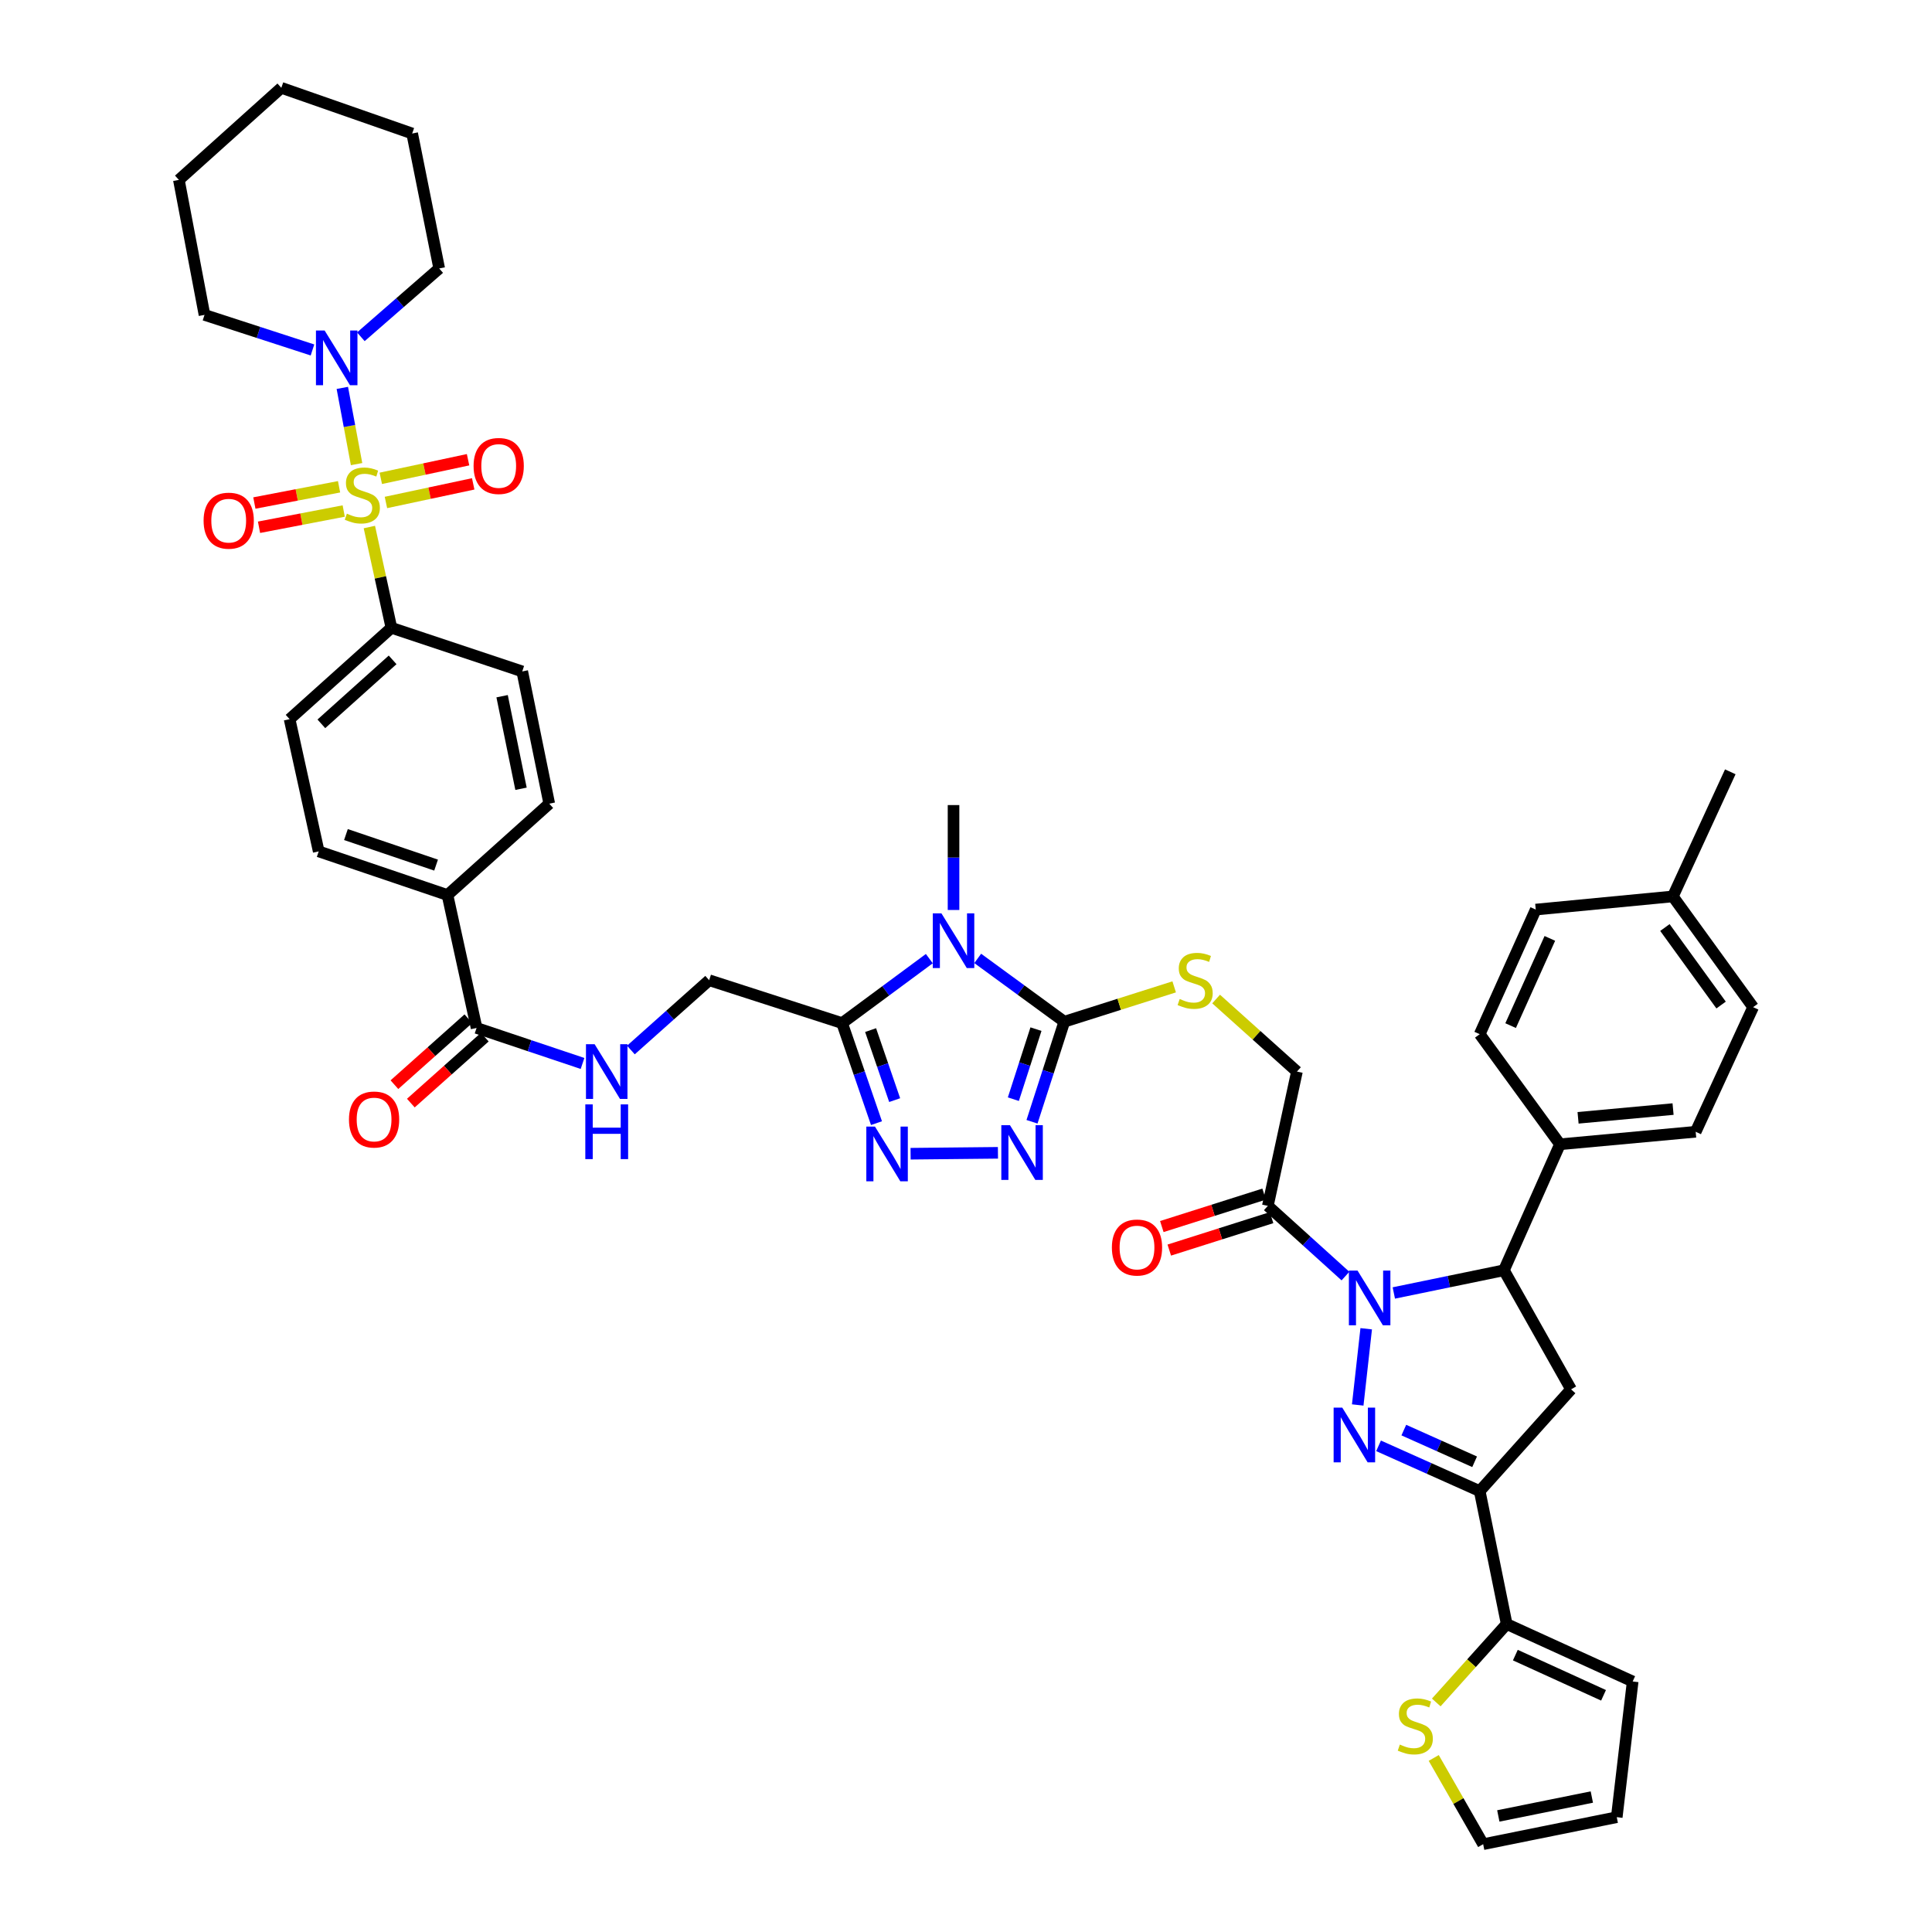 <?xml version='1.0' encoding='iso-8859-1'?>
<svg version='1.1' baseProfile='full'
              xmlns='http://www.w3.org/2000/svg'
                      xmlns:rdkit='http://www.rdkit.org/xml'
                      xmlns:xlink='http://www.w3.org/1999/xlink'
                  xml:space='preserve'
width='1000px' height='1000px' viewBox='0 0 1000 1000'>
<!-- END OF HEADER -->
<rect style='opacity:1.0;fill:#FFFFFF;stroke:none' width='1000' height='1000' x='0' y='0'> </rect>
<path class='bond-11' d='M 184.564,240.227 L 180.876,220.5' style='fill:none;fill-rule:evenodd;stroke:#CCCC00;stroke-width:6px;stroke-linecap:butt;stroke-linejoin:miter;stroke-opacity:1' />
<path class='bond-11' d='M 180.876,220.5 L 177.187,200.773' style='fill:none;fill-rule:evenodd;stroke:#0000FF;stroke-width:6px;stroke-linecap:butt;stroke-linejoin:miter;stroke-opacity:1' />
<path class='bond-14' d='M 191.182,272.792 L 196.885,298.869' style='fill:none;fill-rule:evenodd;stroke:#CCCC00;stroke-width:6px;stroke-linecap:butt;stroke-linejoin:miter;stroke-opacity:1' />
<path class='bond-14' d='M 196.885,298.869 L 202.588,324.946' style='fill:none;fill-rule:evenodd;stroke:#000000;stroke-width:6px;stroke-linecap:butt;stroke-linejoin:miter;stroke-opacity:1' />
<path class='bond-18' d='M 175.498,251.957 L 153.58,256.161' style='fill:none;fill-rule:evenodd;stroke:#CCCC00;stroke-width:6px;stroke-linecap:butt;stroke-linejoin:miter;stroke-opacity:1' />
<path class='bond-18' d='M 153.58,256.161 L 131.661,260.365' style='fill:none;fill-rule:evenodd;stroke:#FF0000;stroke-width:6px;stroke-linecap:butt;stroke-linejoin:miter;stroke-opacity:1' />
<path class='bond-18' d='M 177.905,264.504 L 155.986,268.708' style='fill:none;fill-rule:evenodd;stroke:#CCCC00;stroke-width:6px;stroke-linecap:butt;stroke-linejoin:miter;stroke-opacity:1' />
<path class='bond-18' d='M 155.986,268.708 L 134.067,272.912' style='fill:none;fill-rule:evenodd;stroke:#FF0000;stroke-width:6px;stroke-linecap:butt;stroke-linejoin:miter;stroke-opacity:1' />
<path class='bond-19' d='M 199.758,260.079 L 222.344,255.264' style='fill:none;fill-rule:evenodd;stroke:#CCCC00;stroke-width:6px;stroke-linecap:butt;stroke-linejoin:miter;stroke-opacity:1' />
<path class='bond-19' d='M 222.344,255.264 L 244.93,250.449' style='fill:none;fill-rule:evenodd;stroke:#FF0000;stroke-width:6px;stroke-linecap:butt;stroke-linejoin:miter;stroke-opacity:1' />
<path class='bond-19' d='M 197.095,247.584 L 219.681,242.769' style='fill:none;fill-rule:evenodd;stroke:#CCCC00;stroke-width:6px;stroke-linecap:butt;stroke-linejoin:miter;stroke-opacity:1' />
<path class='bond-19' d='M 219.681,242.769 L 242.267,237.955' style='fill:none;fill-rule:evenodd;stroke:#FF0000;stroke-width:6px;stroke-linecap:butt;stroke-linejoin:miter;stroke-opacity:1' />
<path class='bond-0' d='M 696.407,660.497 L 676.32,642.329' style='fill:none;fill-rule:evenodd;stroke:#0000FF;stroke-width:6px;stroke-linecap:butt;stroke-linejoin:miter;stroke-opacity:1' />
<path class='bond-0' d='M 676.32,642.329 L 656.232,624.16' style='fill:none;fill-rule:evenodd;stroke:#000000;stroke-width:6px;stroke-linecap:butt;stroke-linejoin:miter;stroke-opacity:1' />
<path class='bond-1' d='M 707.147,687.763 L 702.754,727.212' style='fill:none;fill-rule:evenodd;stroke:#0000FF;stroke-width:6px;stroke-linecap:butt;stroke-linejoin:miter;stroke-opacity:1' />
<path class='bond-8' d='M 721.437,669.238 L 749.932,663.363' style='fill:none;fill-rule:evenodd;stroke:#0000FF;stroke-width:6px;stroke-linecap:butt;stroke-linejoin:miter;stroke-opacity:1' />
<path class='bond-8' d='M 749.932,663.363 L 778.426,657.489' style='fill:none;fill-rule:evenodd;stroke:#000000;stroke-width:6px;stroke-linecap:butt;stroke-linejoin:miter;stroke-opacity:1' />
<path class='bond-3' d='M 713.54,748.358 L 739.716,760.074' style='fill:none;fill-rule:evenodd;stroke:#0000FF;stroke-width:6px;stroke-linecap:butt;stroke-linejoin:miter;stroke-opacity:1' />
<path class='bond-3' d='M 739.716,760.074 L 765.893,771.79' style='fill:none;fill-rule:evenodd;stroke:#000000;stroke-width:6px;stroke-linecap:butt;stroke-linejoin:miter;stroke-opacity:1' />
<path class='bond-3' d='M 726.612,740.212 L 744.935,748.414' style='fill:none;fill-rule:evenodd;stroke:#0000FF;stroke-width:6px;stroke-linecap:butt;stroke-linejoin:miter;stroke-opacity:1' />
<path class='bond-3' d='M 744.935,748.414 L 763.259,756.615' style='fill:none;fill-rule:evenodd;stroke:#000000;stroke-width:6px;stroke-linecap:butt;stroke-linejoin:miter;stroke-opacity:1' />
<path class='bond-2' d='M 481.015,496.185 L 458.442,512.873' style='fill:none;fill-rule:evenodd;stroke:#0000FF;stroke-width:6px;stroke-linecap:butt;stroke-linejoin:miter;stroke-opacity:1' />
<path class='bond-2' d='M 458.442,512.873 L 435.869,529.56' style='fill:none;fill-rule:evenodd;stroke:#000000;stroke-width:6px;stroke-linecap:butt;stroke-linejoin:miter;stroke-opacity:1' />
<path class='bond-4' d='M 506.064,496.07 L 528.472,512.453' style='fill:none;fill-rule:evenodd;stroke:#0000FF;stroke-width:6px;stroke-linecap:butt;stroke-linejoin:miter;stroke-opacity:1' />
<path class='bond-4' d='M 528.472,512.453 L 550.88,528.836' style='fill:none;fill-rule:evenodd;stroke:#000000;stroke-width:6px;stroke-linecap:butt;stroke-linejoin:miter;stroke-opacity:1' />
<path class='bond-35' d='M 493.549,471.004 L 493.549,443.855' style='fill:none;fill-rule:evenodd;stroke:#0000FF;stroke-width:6px;stroke-linecap:butt;stroke-linejoin:miter;stroke-opacity:1' />
<path class='bond-35' d='M 493.549,443.855 L 493.549,416.706' style='fill:none;fill-rule:evenodd;stroke:#000000;stroke-width:6px;stroke-linecap:butt;stroke-linejoin:miter;stroke-opacity:1' />
<path class='bond-12' d='M 765.893,771.79 L 779.86,840.599' style='fill:none;fill-rule:evenodd;stroke:#000000;stroke-width:6px;stroke-linecap:butt;stroke-linejoin:miter;stroke-opacity:1' />
<path class='bond-48' d='M 765.893,771.79 L 813.182,719.121' style='fill:none;fill-rule:evenodd;stroke:#000000;stroke-width:6px;stroke-linecap:butt;stroke-linejoin:miter;stroke-opacity:1' />
<path class='bond-15' d='M 550.88,528.836 L 579.317,519.819' style='fill:none;fill-rule:evenodd;stroke:#000000;stroke-width:6px;stroke-linecap:butt;stroke-linejoin:miter;stroke-opacity:1' />
<path class='bond-15' d='M 579.317,519.819 L 607.753,510.802' style='fill:none;fill-rule:evenodd;stroke:#CCCC00;stroke-width:6px;stroke-linecap:butt;stroke-linejoin:miter;stroke-opacity:1' />
<path class='bond-47' d='M 550.88,528.836 L 542.523,554.731' style='fill:none;fill-rule:evenodd;stroke:#000000;stroke-width:6px;stroke-linecap:butt;stroke-linejoin:miter;stroke-opacity:1' />
<path class='bond-47' d='M 542.523,554.731 L 534.165,580.626' style='fill:none;fill-rule:evenodd;stroke:#0000FF;stroke-width:6px;stroke-linecap:butt;stroke-linejoin:miter;stroke-opacity:1' />
<path class='bond-47' d='M 536.216,532.681 L 530.365,550.807' style='fill:none;fill-rule:evenodd;stroke:#000000;stroke-width:6px;stroke-linecap:butt;stroke-linejoin:miter;stroke-opacity:1' />
<path class='bond-47' d='M 530.365,550.807 L 524.515,568.934' style='fill:none;fill-rule:evenodd;stroke:#0000FF;stroke-width:6px;stroke-linecap:butt;stroke-linejoin:miter;stroke-opacity:1' />
<path class='bond-5' d='M 435.869,529.56 L 367.061,507.36' style='fill:none;fill-rule:evenodd;stroke:#000000;stroke-width:6px;stroke-linecap:butt;stroke-linejoin:miter;stroke-opacity:1' />
<path class='bond-7' d='M 435.869,529.56 L 444.767,555.45' style='fill:none;fill-rule:evenodd;stroke:#000000;stroke-width:6px;stroke-linecap:butt;stroke-linejoin:miter;stroke-opacity:1' />
<path class='bond-7' d='M 444.767,555.45 L 453.666,581.339' style='fill:none;fill-rule:evenodd;stroke:#0000FF;stroke-width:6px;stroke-linecap:butt;stroke-linejoin:miter;stroke-opacity:1' />
<path class='bond-7' d='M 450.62,533.175 L 456.849,551.297' style='fill:none;fill-rule:evenodd;stroke:#000000;stroke-width:6px;stroke-linecap:butt;stroke-linejoin:miter;stroke-opacity:1' />
<path class='bond-7' d='M 456.849,551.297 L 463.078,569.42' style='fill:none;fill-rule:evenodd;stroke:#0000FF;stroke-width:6px;stroke-linecap:butt;stroke-linejoin:miter;stroke-opacity:1' />
<path class='bond-6' d='M 516.534,596.695 L 471.323,597.163' style='fill:none;fill-rule:evenodd;stroke:#0000FF;stroke-width:6px;stroke-linecap:butt;stroke-linejoin:miter;stroke-opacity:1' />
<path class='bond-9' d='M 778.426,657.489 L 813.182,719.121' style='fill:none;fill-rule:evenodd;stroke:#000000;stroke-width:6px;stroke-linecap:butt;stroke-linejoin:miter;stroke-opacity:1' />
<path class='bond-20' d='M 778.426,657.489 L 807.44,592.272' style='fill:none;fill-rule:evenodd;stroke:#000000;stroke-width:6px;stroke-linecap:butt;stroke-linejoin:miter;stroke-opacity:1' />
<path class='bond-10' d='M 656.232,624.16 L 671.293,554.642' style='fill:none;fill-rule:evenodd;stroke:#000000;stroke-width:6px;stroke-linecap:butt;stroke-linejoin:miter;stroke-opacity:1' />
<path class='bond-24' d='M 654.302,618.071 L 627.829,626.466' style='fill:none;fill-rule:evenodd;stroke:#000000;stroke-width:6px;stroke-linecap:butt;stroke-linejoin:miter;stroke-opacity:1' />
<path class='bond-24' d='M 627.829,626.466 L 601.355,634.862' style='fill:none;fill-rule:evenodd;stroke:#FF0000;stroke-width:6px;stroke-linecap:butt;stroke-linejoin:miter;stroke-opacity:1' />
<path class='bond-24' d='M 658.163,630.249 L 631.69,638.644' style='fill:none;fill-rule:evenodd;stroke:#000000;stroke-width:6px;stroke-linecap:butt;stroke-linejoin:miter;stroke-opacity:1' />
<path class='bond-24' d='M 631.69,638.644 L 605.217,647.039' style='fill:none;fill-rule:evenodd;stroke:#FF0000;stroke-width:6px;stroke-linecap:butt;stroke-linejoin:miter;stroke-opacity:1' />
<path class='bond-39' d='M 186.777,174.317 L 207.053,156.639' style='fill:none;fill-rule:evenodd;stroke:#0000FF;stroke-width:6px;stroke-linecap:butt;stroke-linejoin:miter;stroke-opacity:1' />
<path class='bond-39' d='M 207.053,156.639 L 227.33,138.961' style='fill:none;fill-rule:evenodd;stroke:#000000;stroke-width:6px;stroke-linecap:butt;stroke-linejoin:miter;stroke-opacity:1' />
<path class='bond-40' d='M 161.739,181.141 L 133.796,172.063' style='fill:none;fill-rule:evenodd;stroke:#0000FF;stroke-width:6px;stroke-linecap:butt;stroke-linejoin:miter;stroke-opacity:1' />
<path class='bond-40' d='M 133.796,172.063 L 105.852,162.986' style='fill:none;fill-rule:evenodd;stroke:#000000;stroke-width:6px;stroke-linecap:butt;stroke-linejoin:miter;stroke-opacity:1' />
<path class='bond-16' d='M 779.86,840.599 L 761.633,860.893' style='fill:none;fill-rule:evenodd;stroke:#000000;stroke-width:6px;stroke-linecap:butt;stroke-linejoin:miter;stroke-opacity:1' />
<path class='bond-16' d='M 761.633,860.893 L 743.406,881.187' style='fill:none;fill-rule:evenodd;stroke:#CCCC00;stroke-width:6px;stroke-linecap:butt;stroke-linejoin:miter;stroke-opacity:1' />
<path class='bond-25' d='M 779.86,840.599 L 845.07,870.329' style='fill:none;fill-rule:evenodd;stroke:#000000;stroke-width:6px;stroke-linecap:butt;stroke-linejoin:miter;stroke-opacity:1' />
<path class='bond-25' d='M 784.342,856.682 L 829.989,877.494' style='fill:none;fill-rule:evenodd;stroke:#000000;stroke-width:6px;stroke-linecap:butt;stroke-linejoin:miter;stroke-opacity:1' />
<path class='bond-13' d='M 246.677,532.058 L 231.616,463.264' style='fill:none;fill-rule:evenodd;stroke:#000000;stroke-width:6px;stroke-linecap:butt;stroke-linejoin:miter;stroke-opacity:1' />
<path class='bond-17' d='M 246.677,532.058 L 274.099,541.252' style='fill:none;fill-rule:evenodd;stroke:#000000;stroke-width:6px;stroke-linecap:butt;stroke-linejoin:miter;stroke-opacity:1' />
<path class='bond-17' d='M 274.099,541.252 L 301.521,550.446' style='fill:none;fill-rule:evenodd;stroke:#0000FF;stroke-width:6px;stroke-linecap:butt;stroke-linejoin:miter;stroke-opacity:1' />
<path class='bond-27' d='M 242.425,527.291 L 223.288,544.36' style='fill:none;fill-rule:evenodd;stroke:#000000;stroke-width:6px;stroke-linecap:butt;stroke-linejoin:miter;stroke-opacity:1' />
<path class='bond-27' d='M 223.288,544.36 L 204.15,561.429' style='fill:none;fill-rule:evenodd;stroke:#FF0000;stroke-width:6px;stroke-linecap:butt;stroke-linejoin:miter;stroke-opacity:1' />
<path class='bond-27' d='M 250.928,536.825 L 231.791,553.894' style='fill:none;fill-rule:evenodd;stroke:#000000;stroke-width:6px;stroke-linecap:butt;stroke-linejoin:miter;stroke-opacity:1' />
<path class='bond-27' d='M 231.791,553.894 L 212.653,570.963' style='fill:none;fill-rule:evenodd;stroke:#FF0000;stroke-width:6px;stroke-linecap:butt;stroke-linejoin:miter;stroke-opacity:1' />
<path class='bond-29' d='M 202.588,324.946 L 149.898,372.242' style='fill:none;fill-rule:evenodd;stroke:#000000;stroke-width:6px;stroke-linecap:butt;stroke-linejoin:miter;stroke-opacity:1' />
<path class='bond-29' d='M 203.218,341.547 L 166.335,374.654' style='fill:none;fill-rule:evenodd;stroke:#000000;stroke-width:6px;stroke-linecap:butt;stroke-linejoin:miter;stroke-opacity:1' />
<path class='bond-30' d='M 202.588,324.946 L 270.311,347.529' style='fill:none;fill-rule:evenodd;stroke:#000000;stroke-width:6px;stroke-linecap:butt;stroke-linejoin:miter;stroke-opacity:1' />
<path class='bond-22' d='M 629.46,517.097 L 650.376,535.87' style='fill:none;fill-rule:evenodd;stroke:#CCCC00;stroke-width:6px;stroke-linecap:butt;stroke-linejoin:miter;stroke-opacity:1' />
<path class='bond-22' d='M 650.376,535.87 L 671.293,554.642' style='fill:none;fill-rule:evenodd;stroke:#000000;stroke-width:6px;stroke-linecap:butt;stroke-linejoin:miter;stroke-opacity:1' />
<path class='bond-26' d='M 742.098,909.913 L 754.89,932.229' style='fill:none;fill-rule:evenodd;stroke:#CCCC00;stroke-width:6px;stroke-linecap:butt;stroke-linejoin:miter;stroke-opacity:1' />
<path class='bond-26' d='M 754.89,932.229 L 767.681,954.545' style='fill:none;fill-rule:evenodd;stroke:#000000;stroke-width:6px;stroke-linecap:butt;stroke-linejoin:miter;stroke-opacity:1' />
<path class='bond-21' d='M 326.553,543.481 L 346.807,525.421' style='fill:none;fill-rule:evenodd;stroke:#0000FF;stroke-width:6px;stroke-linecap:butt;stroke-linejoin:miter;stroke-opacity:1' />
<path class='bond-21' d='M 346.807,525.421 L 367.061,507.36' style='fill:none;fill-rule:evenodd;stroke:#000000;stroke-width:6px;stroke-linecap:butt;stroke-linejoin:miter;stroke-opacity:1' />
<path class='bond-33' d='M 807.44,592.272 L 877.682,585.806' style='fill:none;fill-rule:evenodd;stroke:#000000;stroke-width:6px;stroke-linecap:butt;stroke-linejoin:miter;stroke-opacity:1' />
<path class='bond-33' d='M 816.805,578.581 L 865.975,574.055' style='fill:none;fill-rule:evenodd;stroke:#000000;stroke-width:6px;stroke-linecap:butt;stroke-linejoin:miter;stroke-opacity:1' />
<path class='bond-34' d='M 807.44,592.272 L 765.893,535.295' style='fill:none;fill-rule:evenodd;stroke:#000000;stroke-width:6px;stroke-linecap:butt;stroke-linejoin:miter;stroke-opacity:1' />
<path class='bond-23' d='M 231.616,463.264 L 284.292,415.982' style='fill:none;fill-rule:evenodd;stroke:#000000;stroke-width:6px;stroke-linecap:butt;stroke-linejoin:miter;stroke-opacity:1' />
<path class='bond-45' d='M 231.616,463.264 L 164.959,440.681' style='fill:none;fill-rule:evenodd;stroke:#000000;stroke-width:6px;stroke-linecap:butt;stroke-linejoin:miter;stroke-opacity:1' />
<path class='bond-45' d='M 225.717,447.777 L 179.057,431.969' style='fill:none;fill-rule:evenodd;stroke:#000000;stroke-width:6px;stroke-linecap:butt;stroke-linejoin:miter;stroke-opacity:1' />
<path class='bond-28' d='M 845.07,870.329 L 836.83,940.571' style='fill:none;fill-rule:evenodd;stroke:#000000;stroke-width:6px;stroke-linecap:butt;stroke-linejoin:miter;stroke-opacity:1' />
<path class='bond-50' d='M 767.681,954.545 L 836.83,940.571' style='fill:none;fill-rule:evenodd;stroke:#000000;stroke-width:6px;stroke-linecap:butt;stroke-linejoin:miter;stroke-opacity:1' />
<path class='bond-50' d='M 775.523,939.927 L 823.927,930.145' style='fill:none;fill-rule:evenodd;stroke:#000000;stroke-width:6px;stroke-linecap:butt;stroke-linejoin:miter;stroke-opacity:1' />
<path class='bond-31' d='M 149.898,372.242 L 164.959,440.681' style='fill:none;fill-rule:evenodd;stroke:#000000;stroke-width:6px;stroke-linecap:butt;stroke-linejoin:miter;stroke-opacity:1' />
<path class='bond-32' d='M 270.311,347.529 L 284.292,415.982' style='fill:none;fill-rule:evenodd;stroke:#000000;stroke-width:6px;stroke-linecap:butt;stroke-linejoin:miter;stroke-opacity:1' />
<path class='bond-32' d='M 259.891,360.354 L 269.678,408.271' style='fill:none;fill-rule:evenodd;stroke:#000000;stroke-width:6px;stroke-linecap:butt;stroke-linejoin:miter;stroke-opacity:1' />
<path class='bond-37' d='M 877.682,585.806 L 907.412,521.306' style='fill:none;fill-rule:evenodd;stroke:#000000;stroke-width:6px;stroke-linecap:butt;stroke-linejoin:miter;stroke-opacity:1' />
<path class='bond-36' d='M 765.893,535.295 L 794.899,470.795' style='fill:none;fill-rule:evenodd;stroke:#000000;stroke-width:6px;stroke-linecap:butt;stroke-linejoin:miter;stroke-opacity:1' />
<path class='bond-36' d='M 781.895,530.859 L 802.199,485.709' style='fill:none;fill-rule:evenodd;stroke:#000000;stroke-width:6px;stroke-linecap:butt;stroke-linejoin:miter;stroke-opacity:1' />
<path class='bond-38' d='M 794.899,470.795 L 865.865,463.988' style='fill:none;fill-rule:evenodd;stroke:#000000;stroke-width:6px;stroke-linecap:butt;stroke-linejoin:miter;stroke-opacity:1' />
<path class='bond-49' d='M 907.412,521.306 L 865.865,463.988' style='fill:none;fill-rule:evenodd;stroke:#000000;stroke-width:6px;stroke-linecap:butt;stroke-linejoin:miter;stroke-opacity:1' />
<path class='bond-49' d='M 890.837,520.206 L 861.754,480.084' style='fill:none;fill-rule:evenodd;stroke:#000000;stroke-width:6px;stroke-linecap:butt;stroke-linejoin:miter;stroke-opacity:1' />
<path class='bond-41' d='M 865.865,463.988 L 895.595,399.488' style='fill:none;fill-rule:evenodd;stroke:#000000;stroke-width:6px;stroke-linecap:butt;stroke-linejoin:miter;stroke-opacity:1' />
<path class='bond-42' d='M 227.33,138.961 L 213.341,69.103' style='fill:none;fill-rule:evenodd;stroke:#000000;stroke-width:6px;stroke-linecap:butt;stroke-linejoin:miter;stroke-opacity:1' />
<path class='bond-43' d='M 105.852,162.986 L 92.588,93.113' style='fill:none;fill-rule:evenodd;stroke:#000000;stroke-width:6px;stroke-linecap:butt;stroke-linejoin:miter;stroke-opacity:1' />
<path class='bond-46' d='M 213.341,69.103 L 145.611,45.455' style='fill:none;fill-rule:evenodd;stroke:#000000;stroke-width:6px;stroke-linecap:butt;stroke-linejoin:miter;stroke-opacity:1' />
<path class='bond-44' d='M 92.588,93.113 L 145.611,45.455' style='fill:none;fill-rule:evenodd;stroke:#000000;stroke-width:6px;stroke-linecap:butt;stroke-linejoin:miter;stroke-opacity:1' />
<path  class='atom-0' d='M 179.542 265.872
Q 179.862 265.992, 181.182 266.552
Q 182.502 267.112, 183.942 267.472
Q 185.422 267.792, 186.862 267.792
Q 189.542 267.792, 191.102 266.512
Q 192.662 265.192, 192.662 262.912
Q 192.662 261.352, 191.862 260.392
Q 191.102 259.432, 189.902 258.912
Q 188.702 258.392, 186.702 257.792
Q 184.182 257.032, 182.662 256.312
Q 181.182 255.592, 180.102 254.072
Q 179.062 252.552, 179.062 249.992
Q 179.062 246.432, 181.462 244.232
Q 183.902 242.032, 188.702 242.032
Q 191.982 242.032, 195.702 243.592
L 194.782 246.672
Q 191.382 245.272, 188.822 245.272
Q 186.062 245.272, 184.542 246.432
Q 183.022 247.552, 183.062 249.512
Q 183.062 251.032, 183.822 251.952
Q 184.622 252.872, 185.742 253.392
Q 186.902 253.912, 188.822 254.512
Q 191.382 255.312, 192.902 256.112
Q 194.422 256.912, 195.502 258.552
Q 196.622 260.152, 196.622 262.912
Q 196.622 266.832, 193.982 268.952
Q 191.382 271.032, 187.022 271.032
Q 184.502 271.032, 182.582 270.472
Q 180.702 269.952, 178.462 269.032
L 179.542 265.872
' fill='#CCCC00'/>
<path  class='atom-1' d='M 702.663 657.658
L 711.943 672.658
Q 712.863 674.138, 714.343 676.818
Q 715.823 679.498, 715.903 679.658
L 715.903 657.658
L 719.663 657.658
L 719.663 685.978
L 715.783 685.978
L 705.823 669.578
Q 704.663 667.658, 703.423 665.458
Q 702.223 663.258, 701.863 662.578
L 701.863 685.978
L 698.183 685.978
L 698.183 657.658
L 702.663 657.658
' fill='#0000FF'/>
<path  class='atom-2' d='M 694.763 728.595
L 704.043 743.595
Q 704.963 745.075, 706.443 747.755
Q 707.923 750.435, 708.003 750.595
L 708.003 728.595
L 711.763 728.595
L 711.763 756.915
L 707.883 756.915
L 697.923 740.515
Q 696.763 738.595, 695.523 736.395
Q 694.323 734.195, 693.963 733.515
L 693.963 756.915
L 690.283 756.915
L 690.283 728.595
L 694.763 728.595
' fill='#0000FF'/>
<path  class='atom-3' d='M 487.289 472.76
L 496.569 487.76
Q 497.489 489.24, 498.969 491.92
Q 500.449 494.6, 500.529 494.76
L 500.529 472.76
L 504.289 472.76
L 504.289 501.08
L 500.409 501.08
L 490.449 484.68
Q 489.289 482.76, 488.049 480.56
Q 486.849 478.36, 486.489 477.68
L 486.489 501.08
L 482.809 501.08
L 482.809 472.76
L 487.289 472.76
' fill='#0000FF'/>
<path  class='atom-7' d='M 522.761 582.406
L 532.041 597.406
Q 532.961 598.886, 534.441 601.566
Q 535.921 604.246, 536.001 604.406
L 536.001 582.406
L 539.761 582.406
L 539.761 610.726
L 535.881 610.726
L 525.921 594.326
Q 524.761 592.406, 523.521 590.206
Q 522.321 588.006, 521.961 587.326
L 521.961 610.726
L 518.281 610.726
L 518.281 582.406
L 522.761 582.406
' fill='#0000FF'/>
<path  class='atom-8' d='M 452.888 583.13
L 462.168 598.13
Q 463.088 599.61, 464.568 602.29
Q 466.048 604.97, 466.128 605.13
L 466.128 583.13
L 469.888 583.13
L 469.888 611.45
L 466.008 611.45
L 456.048 595.05
Q 454.888 593.13, 453.648 590.93
Q 452.448 588.73, 452.088 588.05
L 452.088 611.45
L 448.408 611.45
L 448.408 583.13
L 452.888 583.13
' fill='#0000FF'/>
<path  class='atom-12' d='M 168.017 171.054
L 177.297 186.054
Q 178.217 187.534, 179.697 190.214
Q 181.177 192.894, 181.257 193.054
L 181.257 171.054
L 185.017 171.054
L 185.017 199.374
L 181.137 199.374
L 171.177 182.974
Q 170.017 181.054, 168.777 178.854
Q 167.577 176.654, 167.217 175.974
L 167.217 199.374
L 163.537 199.374
L 163.537 171.054
L 168.017 171.054
' fill='#0000FF'/>
<path  class='atom-16' d='M 610.61 517.08
Q 610.93 517.2, 612.25 517.76
Q 613.57 518.32, 615.01 518.68
Q 616.49 519, 617.93 519
Q 620.61 519, 622.17 517.72
Q 623.73 516.4, 623.73 514.12
Q 623.73 512.56, 622.93 511.6
Q 622.17 510.64, 620.97 510.12
Q 619.77 509.6, 617.77 509
Q 615.25 508.24, 613.73 507.52
Q 612.25 506.8, 611.17 505.28
Q 610.13 503.76, 610.13 501.2
Q 610.13 497.64, 612.53 495.44
Q 614.97 493.24, 619.77 493.24
Q 623.05 493.24, 626.77 494.8
L 625.85 497.88
Q 622.45 496.48, 619.89 496.48
Q 617.13 496.48, 615.61 497.64
Q 614.09 498.76, 614.13 500.72
Q 614.13 502.24, 614.89 503.16
Q 615.69 504.08, 616.81 504.6
Q 617.97 505.12, 619.89 505.72
Q 622.45 506.52, 623.97 507.32
Q 625.49 508.12, 626.57 509.76
Q 627.69 511.36, 627.69 514.12
Q 627.69 518.04, 625.05 520.16
Q 622.45 522.24, 618.09 522.24
Q 615.57 522.24, 613.65 521.68
Q 611.77 521.16, 609.53 520.24
L 610.61 517.08
' fill='#CCCC00'/>
<path  class='atom-17' d='M 724.557 902.988
Q 724.877 903.108, 726.197 903.668
Q 727.517 904.228, 728.957 904.588
Q 730.437 904.908, 731.877 904.908
Q 734.557 904.908, 736.117 903.628
Q 737.677 902.308, 737.677 900.028
Q 737.677 898.468, 736.877 897.508
Q 736.117 896.548, 734.917 896.028
Q 733.717 895.508, 731.717 894.908
Q 729.197 894.148, 727.677 893.428
Q 726.197 892.708, 725.117 891.188
Q 724.077 889.668, 724.077 887.108
Q 724.077 883.548, 726.477 881.348
Q 728.917 879.148, 733.717 879.148
Q 736.997 879.148, 740.717 880.708
L 739.797 883.788
Q 736.397 882.388, 733.837 882.388
Q 731.077 882.388, 729.557 883.548
Q 728.037 884.668, 728.077 886.628
Q 728.077 888.148, 728.837 889.068
Q 729.637 889.988, 730.757 890.508
Q 731.917 891.028, 733.837 891.628
Q 736.397 892.428, 737.917 893.228
Q 739.437 894.028, 740.517 895.668
Q 741.637 897.268, 741.637 900.028
Q 741.637 903.948, 738.997 906.068
Q 736.397 908.148, 732.037 908.148
Q 729.517 908.148, 727.597 907.588
Q 725.717 907.068, 723.477 906.148
L 724.557 902.988
' fill='#CCCC00'/>
<path  class='atom-18' d='M 307.777 540.482
L 317.057 555.482
Q 317.977 556.962, 319.457 559.642
Q 320.937 562.322, 321.017 562.482
L 321.017 540.482
L 324.777 540.482
L 324.777 568.802
L 320.897 568.802
L 310.937 552.402
Q 309.777 550.482, 308.537 548.282
Q 307.337 546.082, 306.977 545.402
L 306.977 568.802
L 303.297 568.802
L 303.297 540.482
L 307.777 540.482
' fill='#0000FF'/>
<path  class='atom-18' d='M 302.957 571.634
L 306.797 571.634
L 306.797 583.674
L 321.277 583.674
L 321.277 571.634
L 325.117 571.634
L 325.117 599.954
L 321.277 599.954
L 321.277 586.874
L 306.797 586.874
L 306.797 599.954
L 302.957 599.954
L 302.957 571.634
' fill='#0000FF'/>
<path  class='atom-19' d='M 105.379 269.496
Q 105.379 262.696, 108.739 258.896
Q 112.099 255.096, 118.379 255.096
Q 124.659 255.096, 128.019 258.896
Q 131.379 262.696, 131.379 269.496
Q 131.379 276.376, 127.979 280.296
Q 124.579 284.176, 118.379 284.176
Q 112.139 284.176, 108.739 280.296
Q 105.379 276.416, 105.379 269.496
M 118.379 280.976
Q 122.699 280.976, 125.019 278.096
Q 127.379 275.176, 127.379 269.496
Q 127.379 263.936, 125.019 261.136
Q 122.699 258.296, 118.379 258.296
Q 114.059 258.296, 111.699 261.096
Q 109.379 263.896, 109.379 269.496
Q 109.379 275.216, 111.699 278.096
Q 114.059 280.976, 118.379 280.976
' fill='#FF0000'/>
<path  class='atom-20' d='M 245.125 241.185
Q 245.125 234.385, 248.485 230.585
Q 251.845 226.785, 258.125 226.785
Q 264.405 226.785, 267.765 230.585
Q 271.125 234.385, 271.125 241.185
Q 271.125 248.065, 267.725 251.985
Q 264.325 255.865, 258.125 255.865
Q 251.885 255.865, 248.485 251.985
Q 245.125 248.105, 245.125 241.185
M 258.125 252.665
Q 262.445 252.665, 264.765 249.785
Q 267.125 246.865, 267.125 241.185
Q 267.125 235.625, 264.765 232.825
Q 262.445 229.985, 258.125 229.985
Q 253.805 229.985, 251.445 232.785
Q 249.125 235.585, 249.125 241.185
Q 249.125 246.905, 251.445 249.785
Q 253.805 252.665, 258.125 252.665
' fill='#FF0000'/>
<path  class='atom-25' d='M 575.51 645.716
Q 575.51 638.916, 578.87 635.116
Q 582.23 631.316, 588.51 631.316
Q 594.79 631.316, 598.15 635.116
Q 601.51 638.916, 601.51 645.716
Q 601.51 652.596, 598.11 656.516
Q 594.71 660.396, 588.51 660.396
Q 582.27 660.396, 578.87 656.516
Q 575.51 652.636, 575.51 645.716
M 588.51 657.196
Q 592.83 657.196, 595.15 654.316
Q 597.51 651.396, 597.51 645.716
Q 597.51 640.156, 595.15 637.356
Q 592.83 634.516, 588.51 634.516
Q 584.19 634.516, 581.83 637.316
Q 579.51 640.116, 579.51 645.716
Q 579.51 651.436, 581.83 654.316
Q 584.19 657.196, 588.51 657.196
' fill='#FF0000'/>
<path  class='atom-28' d='M 180.625 579.456
Q 180.625 572.656, 183.985 568.856
Q 187.345 565.056, 193.625 565.056
Q 199.905 565.056, 203.265 568.856
Q 206.625 572.656, 206.625 579.456
Q 206.625 586.336, 203.225 590.256
Q 199.825 594.136, 193.625 594.136
Q 187.385 594.136, 183.985 590.256
Q 180.625 586.376, 180.625 579.456
M 193.625 590.936
Q 197.945 590.936, 200.265 588.056
Q 202.625 585.136, 202.625 579.456
Q 202.625 573.896, 200.265 571.096
Q 197.945 568.256, 193.625 568.256
Q 189.305 568.256, 186.945 571.056
Q 184.625 573.856, 184.625 579.456
Q 184.625 585.176, 186.945 588.056
Q 189.305 590.936, 193.625 590.936
' fill='#FF0000'/>
</svg>
